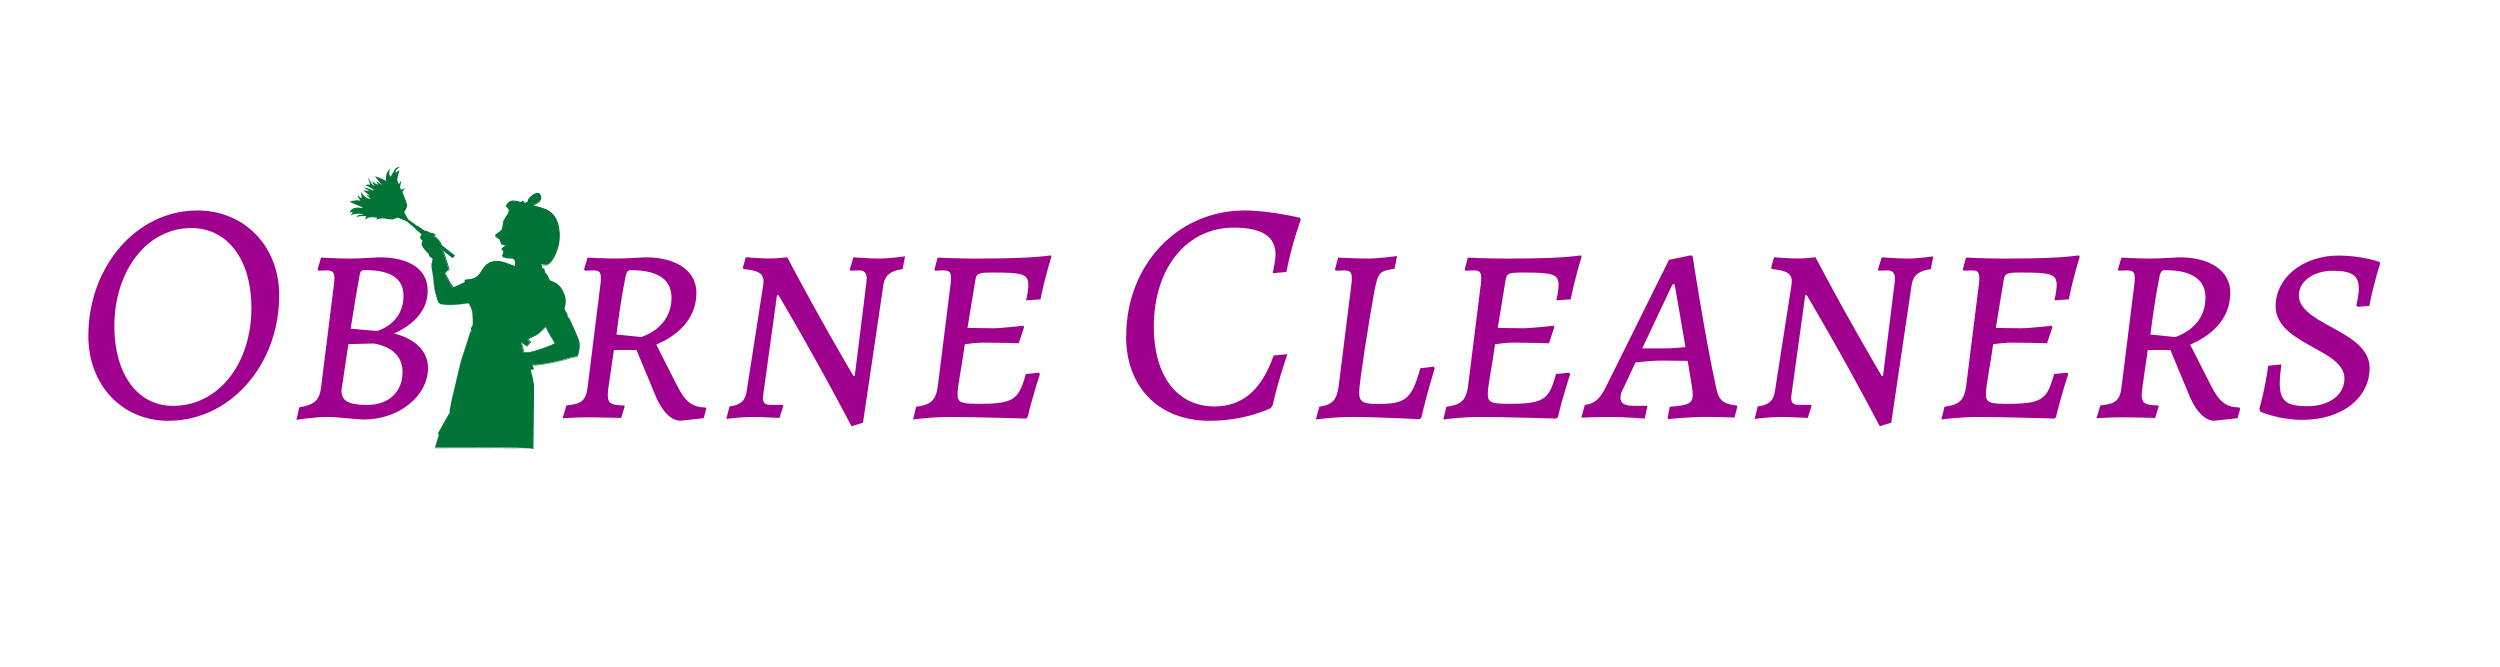 <?xml version="1.0" encoding="UTF-8"?>
<svg xmlns="http://www.w3.org/2000/svg" id="a" width="315" height="84" viewBox="0 0 315 84">
  <path d="m11.13,42.34c0-8.79,6.1-15.82,13.73-15.82,5.94,0,10.32,4.5,10.32,10.68,0,8.79-6.18,15.82-13.97,15.82-5.82,0-10.08-4.5-10.08-10.68Zm20.55-3.57c0-6.06-3.01-10.04-7.59-10.04-5.5,0-9.68,5.3-9.68,12.37,0,6.06,2.93,10.04,7.39,10.04,5.7,0,9.88-5.26,9.88-12.37Z" fill="#9f008e" stroke-width="0"></path>
  <path d="m37.35,52.9l.36-1.57c2.01-.36,2.57-.92,2.77-2.69l1.61-12.93c.04-.28.04-.52.04-.72,0-.68-.24-.92-.96-.92-.36,0-1.04.04-1.04.04l-.12-.16.44-1.49s2.49.12,3.65.12,3.69-.16,3.69-.16c3.77,0,6.1,1.49,6.1,4.22,0,2.33-1.61,4.22-4.26,5.38,2.69.64,4.3,2.25,4.3,4.34,0,3.57-3.69,6.5-8.11,6.5-1.33-.04-3.09-.32-4.62-.32-1.65,0-3.85.36-3.85.36Zm5.7-3.97c-.16,1.53.72,2.09,3.25,2.09,2.69,0,4.42-1.65,4.42-4.13,0-1.89-1.2-3.17-3.61-3.61l-3.21.08-.84,5.58Zm4.46-7.23s3.33-.84,3.33-4.42c0-2.17-1.57-3.25-4.86-3.25-.48,0-.56.16-.68.68-.36,2.01-.76,4.38-1.12,6.7,0,0,2.85.28,3.33.28Z" fill="#9f008e" stroke-width="0"></path>
  <path d="m76.7,48.53c-.08.52-.12.92-.12,1.24,0,1.12.52,1.29,2.09,1.32l.04.12-.44,1.45s-2.73-.08-4.09-.08c-1.57,0-3.29.12-3.29.12l.48-1.61c1.97-.2,2.49-.64,2.69-2.45l1.61-12.93c.04-.28.04-.48.04-.68,0-.76-.24-.96-.96-.96-.36,0-1.04.04-1.04.04l-.12-.16.44-1.49s2.37.12,3.57.12c1.12,0,3.77-.16,3.77-.16,3.81,0,6.38,1.69,6.38,4.46s-1.69,5.1-5.06,6.54l2.65,5.22c1,1.97,1.89,2.69,3.53,2.69l.12.16-.32,1.2-2.93.32c-1.16,0-2.25-1.12-3.05-2.93l-2.49-5.98h-2.85l-.64,4.42Zm7.91-11.04c0-2.25-1.69-3.45-5.1-3.45-.4,0-.52.16-.68.72-.64,3.29-.88,5.3-1.16,7.39l3.13.32c.12-.08,3.81-1.08,3.81-4.98Z" fill="#9f008e" stroke-width="0"></path>
  <path d="m109.18,35.44c.12-.92-.2-1.37-.88-1.37-.52,0-1.16.04-1.16.04l-.08-.16.48-1.53s2.09.16,3.21.16c1.36,0,3.29-.28,3.29-.28l-.32,1.61c-1.49.2-2.21.76-2.41,1.97l-2.57,17.38-1.45.44c-4.78-9.11-9.19-16.5-9.19-16.5h-.2l-1.73,12.53c0,.16-.04.28-.04.4,0,.64.28.88.92.88h1.53l.12.12-.48,1.53s-2.13-.12-3.49-.12-3.21.24-3.21.24l.4-1.57c1.33-.16,2.01-.68,2.17-1.97l2.09-13.41c.16-1.28-.4-1.73-2.49-1.93-.04-.08-.08-.12-.08-.2l.36-1.29s1.89.16,2.93.16c1.12,0,2.29-.16,2.29-.16,4.09,7.79,8.35,14.97,8.35,14.97h.16l1.49-11.96Z" fill="#9f008e" stroke-width="0"></path>
  <path d="m122.91,50.89c4.78,0,5.42-.4,6.34-3.77l1.69-.16.08.2s-.88,2.65-1.53,5.38l-.2.2s-6.38-.2-9.59-.2c-2.49,0-4.66.32-4.66.32l.4-1.61c1.89-.24,2.49-.84,2.73-2.65l1.61-12.85c.04-.28.04-.56.04-.76,0-.72-.24-.92-.96-.92-.36,0-1.04.04-1.04.04l-.08-.16.4-1.49s2.69.12,4.7.12c4.94,0,7.47-.12,9.55-.4l.08.2s-.8,2.45-1.37,5.34l-1.81.12s.28-1.16.28-1.93c0-1.41-.8-1.57-4.46-1.57-1.93,0-2.09.08-2.25,1.16l-.96,5.82,3.17.04c1.12,0,3.85-.32,3.85-.32l.12.16-.68,2.05s-2.65-.08-4.34-.08c-.92,0-1.93.12-2.45.2-.44,3.13-.92,5.26-.92,6.3s.52,1.2,2.25,1.2Z" fill="#9f008e" stroke-width="0"></path>
  <path d="m141.9,42.38c0-8.99,6.46-15.86,14.93-15.86,3.17,0,6.95.92,6.95.92l.12.24s-1.12,2.97-1.81,6.58l-1.73.16s.36-1.57.36-2.37c0-2.25-1.73-3.37-5.26-3.37-5.9,0-10.08,5.02-10.08,12.53,0,6.02,2.85,10,7.63,10,3.53,0,5.94-2.05,7.47-6.42l1.73-.16s-1.25,3.61-1.85,6.42l-.24.36s-3.09,1.61-7.71,1.61c-6.3,0-10.52-4.13-10.52-10.64Z" fill="#9f008e" stroke-width="0"></path>
  <path d="m165.79,52.86l.44-1.61c1.65-.24,2.21-.84,2.45-2.65l1.61-12.89c.04-.24.04-.48.04-.68,0-.76-.28-.96-1-.96-.36,0-1.04.04-1.04.04,0-.04-.04-.08-.08-.16l.4-1.49c.2,0,2.45.12,3.73.12,1.37,0,3.69-.32,3.69-.32l-.32,1.61c-1.89.28-2.05.4-2.53,2.77-.64,3.41-1.93,11.68-1.93,12.77,0,1.21.44,1.49,2.33,1.49,3.53,0,4.3-.6,5.38-4.5l1.73-.2c0,.08.04.16.08.2,0,0-.92,2.97-1.69,6.22l-.2.2s-5.38-.28-8.51-.28c-2.49,0-4.58.32-4.58.32Z" fill="#9f008e" stroke-width="0"></path>
  <path d="m189.72,50.89c4.78,0,5.42-.4,6.34-3.77l1.69-.16.08.2s-.88,2.65-1.53,5.38l-.2.2s-6.38-.2-9.59-.2c-2.49,0-4.66.32-4.66.32l.4-1.61c1.89-.24,2.49-.84,2.73-2.65l1.61-12.85c.04-.28.04-.56.04-.76,0-.72-.24-.92-.96-.92-.36,0-1.04.04-1.04.04l-.08-.16.4-1.49s2.69.12,4.7.12c4.94,0,7.47-.12,9.55-.4l.08.2s-.8,2.45-1.37,5.34l-1.81.12s.28-1.16.28-1.93c0-1.41-.8-1.57-4.46-1.57-1.93,0-2.09.08-2.25,1.16l-.96,5.82,3.17.04c1.12,0,3.85-.32,3.85-.32l.12.16-.68,2.05s-2.65-.08-4.34-.08c-.92,0-1.93.12-2.45.2-.44,3.13-.92,5.26-.92,6.3s.52,1.2,2.25,1.2Z" fill="#9f008e" stroke-width="0"></path>
  <path d="m218.83,51.09l.08.12-.36,1.4s-2.33-.08-3.49-.08c-2.45,0-4.86.28-4.86.28l-.08-.2.28-1.36c2.33-.16,2.89-.44,2.89-1.49,0-.28-.04-.72-.12-1.12l-.52-3.17-3.21-.04c-1.16,0-2.69.16-3.37.24l-1.45,3.09c-.32.6-.44.96-.44,1.33,0,.72.48,1.04,1.65,1.04h1.73v.12l-.32,1.49s-2.33-.2-4.42-.2c-1.57,0-3.57.08-3.57.08l.44-1.61c1.16-.12,1.85-.64,2.69-2.33l7.91-15.94,2.69-.56.28.04s1.53,10,2.97,16.62c.32,1.61.92,2.09,2.61,2.25Zm-9.27-7.19c.8,0,2.09-.08,2.81-.16l-1.36-7.91h-.28l-3.81,8.07h2.65Z" fill="#9f008e" stroke-width="0"></path>
  <path d="m238.74,35.44c.12-.92-.2-1.37-.88-1.37-.52,0-1.16.04-1.16.04l-.08-.16.48-1.53s2.09.16,3.21.16c1.37,0,3.29-.28,3.29-.28l-.32,1.61c-1.49.2-2.21.76-2.41,1.97l-2.57,17.38-1.45.44c-4.78-9.11-9.19-16.5-9.19-16.5h-.2l-1.73,12.53c0,.16-.04.28-.04.4,0,.64.28.88.92.88h1.53l.12.12-.48,1.53s-2.13-.12-3.49-.12-3.21.24-3.21.24l.4-1.57c1.33-.16,2.01-.68,2.17-1.97l2.09-13.41c.16-1.28-.4-1.73-2.49-1.93-.04-.08-.08-.12-.08-.2l.36-1.29s1.89.16,2.93.16c1.12,0,2.29-.16,2.29-.16,4.09,7.79,8.35,14.97,8.35,14.97h.16l1.49-11.96Z" fill="#9f008e" stroke-width="0"></path>
  <path d="m252.48,50.89c4.78,0,5.42-.4,6.34-3.77l1.69-.16.08.2s-.88,2.65-1.53,5.38l-.2.2s-6.38-.2-9.59-.2c-2.49,0-4.66.32-4.66.32l.4-1.61c1.89-.24,2.49-.84,2.73-2.65l1.61-12.85c.04-.28.04-.56.04-.76,0-.72-.24-.92-.96-.92-.36,0-1.04.04-1.04.04l-.08-.16.4-1.49s2.69.12,4.7.12c4.94,0,7.47-.12,9.55-.4l.08.2s-.8,2.45-1.37,5.34l-1.81.12s.28-1.16.28-1.93c0-1.41-.8-1.57-4.46-1.57-1.93,0-2.09.08-2.25,1.16l-.96,5.82,3.17.04c1.12,0,3.85-.32,3.85-.32l.12.16-.68,2.05s-2.65-.08-4.34-.08c-.92,0-1.93.12-2.45.2-.44,3.13-.92,5.26-.92,6.3s.52,1.2,2.25,1.2Z" fill="#9f008e" stroke-width="0"></path>
  <path d="m269.98,48.53c-.08.52-.12.92-.12,1.24,0,1.12.52,1.29,2.09,1.32l.04.12-.44,1.45s-2.73-.08-4.1-.08c-1.57,0-3.29.12-3.29.12l.48-1.61c1.97-.2,2.49-.64,2.69-2.45l1.61-12.93c.04-.28.04-.48.04-.68,0-.76-.24-.96-.96-.96-.36,0-1.04.04-1.04.04l-.12-.16.44-1.49s2.37.12,3.57.12c1.12,0,3.77-.16,3.77-.16,3.81,0,6.38,1.69,6.38,4.46s-1.69,5.1-5.06,6.54l2.65,5.22c1,1.97,1.89,2.69,3.53,2.69l.12.16-.32,1.2-2.93.32c-1.16,0-2.25-1.12-3.05-2.93l-2.49-5.98h-2.85l-.64,4.42Zm7.91-11.04c0-2.25-1.69-3.45-5.1-3.45-.4,0-.52.16-.68.72-.64,3.29-.88,5.3-1.16,7.39l3.13.32c.12-.08,3.81-1.08,3.81-4.98Z" fill="#9f008e" stroke-width="0"></path>
  <path d="m284.8,51.86l-.12-.36s.72-2.45,1.12-5.42l1.65-.16c-.12.92-.2,1.73-.2,2.37,0,2.33.92,2.89,3.49,2.89,2.73,0,4.66-1.41,4.66-3.49,0-1.61-1.61-2.65-3.45-3.65-2.45-1.37-5.22-2.73-5.22-5.46,0-3.57,3.41-6.38,7.95-6.38,2.85,0,5.14.8,5.14.8l.08.2s-.8,2.45-1.37,5.34l-1.44.12-.2-.16s.32-1.29.32-2.13c0-1.69-.88-2.25-3.29-2.25s-4.26,1.32-4.26,3.09c0,1.29,1.04,2.17,2.41,3.05,2.61,1.61,6.5,2.97,6.5,6.1,0,3.77-3.45,6.54-8.47,6.54-3.05,0-5.3-1.04-5.3-1.04Z" fill="#9f008e" stroke-width="0"></path>
  <g id="b">
    <path d="m67.59,24.33c-.17.03-.42.16-.65.36-.28.23-.42.43-.45.63v.09s-.17.08-.17.08c-.09.05-.16.08-.17.08,0,0-.06-.06-.12-.13-.11-.12-.14-.15-.16-.15,0,0-.06.04-.11.08l-.1.08-.07-.02c-.79-.21-1.11-.22-1.4-.03-.13.08-.24.18-.33.31-.06.09-.11.22-.1.26,0,0,.01.04.02.06,0,.03.07.1.16.19.18.17.19.21.14.42-.04.19-.08.26-.27.54-.38.57-.45.73-.48,1.21-.01.14-.03.29-.04.34-.06.2-.21.36-.55.59-.11.08-.24.17-.27.2-.07.08-.09.18-.05.25.04.08.19.2.39.32.1.06.2.12.21.14.02.02.01.04-.01.1-.05.09-.03.15.05.2.07.04.08.07.08.17,0,.11.04.14.29.21.12.03.22.06.22.06,0,0-.08.06-.18.14-.32.22-.34.28-.18.41.1.09.15.17.15.25,0,.03-.03.13-.08.22-.07.16-.08.16-.06.25.03.14.11.22.31.27.16.05.53.11.84.12l.26.02.05.05c.07.08.13.2.16.32.02.1,0,.46-.04.49-.02.01-.14-.03-.7-.25-.49-.19-.65-.24-.91-.3-.35-.08-.61-.09-.91-.06-.44.05-.82.21-1.1.47-.17.15-.29.31-.57.75-.27.41-.35.52-.52.67-.28.25-.62.36-1.24.42-.14.01-.29.03-.32.05-.07.03-.07.05-.03.19.02.09.02.1,0,.11-.04.03-1.4.64-1.42.64-.02,0-.24-.31-.39-.56-.2-.33-.59-1.08-.59-1.15,0-.03.07-.1.23-.25.22-.19.23-.21.23-.27,0-.08-.37-1.25-.59-1.86-.11-.32-.22-.55-.29-.67-.02-.04-.04-.1-.05-.21-.06-.55-.18-.78-.65-1.23l-.22-.2v-.09c.03-.11,0-.17-.06-.23-.06-.05-.15-.08-.4-.13-.18-.03-.21-.04-.38-.14-.31-.17-.42-.19-.52-.12-.03.02-.06.05-.06.06,0,.01.04.06.08.1.04.04.08.08.08.09,0,0-.08.04-.17.08-.23.09-.32.15-.38.26-.09.16-.06.41.05.53.03.04.08.07.11.08.03.01.05.02.05.03,0,0-.03.07-.06.15-.05.13-.06.16-.05.29.01.28.16.51.69,1.06.22.23.23.24.22.29-.02.11.03.18.41.48l.07.06-.06.21c-.13.48-.12.8.05,1.62.04.19.07.4.09.62.04.53.11,1.14.15,1.38.05.26.08.37.21.8.05.17.12.4.15.51.06.24.11.33.21.42.17.16.46.22,1.09.24.6.02,1.39-.03,2.16-.15.23-.03.43-.06.46-.06.04,0,.06.03.17.23.21.37.32.73.35,1.09.01.1.02.44.03.76,0,.68,0,.7-.14.87-.1.11-.11.16-.07.34.01.05.02.12.03.14,0,.04,0,.05-.05.07-.03.01-.07.04-.09.07-.01.02-.07.17-.11.33-.11.36-.5,1.57-.81,2.51-.13.38-.24.73-.25.76-.01.04-.09.36-.18.72-.08.36-.24,1.01-.34,1.44-.1.43-.23.96-.27,1.17-.05.21-.17.72-.27,1.13-.21.88-.2.86-.31,1.52-.09.51-.09.52-.06.57.04.07.03.11-.03.12-.05,0-.02-.04-.91,1.55-.53.95-.56,1.01-.54,1.05.01.03.04.07.06.1l.04.05-.13.43c-.07.24-.18.59-.24.78-.06.2-.11.37-.11.39v.04s1.35,0,1.35,0c5.53-.02,8.45-.01,9.45.02.31.01.76.03.99.05.23.02.46.03.52.03h.1s.02-1.56.02-1.56c.01-.86.03-2.67.04-4.02l.02-2.46-.05-.29c-.07-.4-.17-.87-.27-1.24-.05-.17-.08-.32-.07-.32,0,0,.09-.04.19-.07.17-.06.18-.06.18-.11,0-.03-.03-.13-.08-.25-.04-.11-.08-.2-.08-.2,0,0,.07,0,.16,0,.38.02,1.03-.07,2.28-.31.88-.17,1.38-.29,1.72-.41.25-.09.79-.22,1.1-.28.25-.05.34-.08.4-.16.17-.23.32-1.1.27-1.56-.04-.35-.12-.6-.37-1.15-.08-.17-.21-.46-.28-.64-.48-1.11-.58-1.31-.79-1.57-.11-.14-.11-.14-.09-.19.04-.09.02-.14-.08-.3-.06-.09-.15-.24-.21-.34l-.1-.18.07-.28c.11-.49.13-.79.05-1.18-.07-.38-.32-.93-.57-1.26-.13-.19-.4-.43-.58-.54-.17-.1-.43-.22-.63-.29-.09-.03-.17-.07-.18-.09-.01-.02-.07-.14-.12-.27-.13-.32-.19-.43-.33-.54-.12-.1-.13-.11-.19-.4-.02-.11-.05-.21-.05-.22-.01-.04-.1-.08-.18-.08-.04,0-.08,0-.08-.02-.01-.02-.1-.42-.09-.43,0,0,.05,0,.1.03.12.05.33.07.46.05.33-.04.62-.31.94-.84.56-.95.86-2.15.79-3.21-.04-.63-.15-1.15-.34-1.6-.43-1.01-1.14-1.49-2.73-1.83-.12-.03-.22-.05-.22-.06,0,0,.09-.05.19-.1.23-.12.45-.25.54-.35.17-.18.25-.42.22-.65-.05-.35-.27-.54-.54-.5Zm.22.09c.08.03.17.15.21.25.02.06.03.13.03.27,0,.18,0,.19-.07.3-.11.2-.3.35-.73.56-.2.1-.23.13-.18.17.01,0,.17.05.35.09,1,.23,1.56.46,1.98.84.22.19.36.38.51.66.22.41.34.81.42,1.36.04.31.06.97.03,1.29-.08.8-.33,1.62-.72,2.3-.26.46-.5.73-.74.83-.11.05-.13.05-.3.05-.16,0-.19,0-.34-.06-.1-.04-.16-.05-.18-.04-.02.01.05.43.09.54.02.05.02.05.1.05.15,0,.16.02.21.21.09.36.09.36.21.46.1.08.13.12.19.24.04.08.11.23.15.34.1.25.12.28.29.34.71.24,1.09.55,1.43,1.17.13.24.26.58.32.83.03.11.04.24.05.43,0,.3-.01.49-.1.82-.02.1-.04.2-.04.23,0,.05.21.45.35.66l.05.09-.03.08-.03.08.13.15c.15.19.35.54.53.96.34.79.4.94.54,1.24.18.4.28.65.33.87.03.14.04.21.04.53,0,.31,0,.41-.04.59-.06.31-.14.58-.2.66-.07.09-.13.11-.34.15-.24.04-.66.15-.88.21-.09.03-.29.09-.44.13-.32.1-.89.23-1.7.38-1.16.22-1.53.27-2.01.27-.26,0-.31,0-.32.02,0,.01.03.13.08.25.08.19.09.23.06.25-.01,0-.11.04-.21.07-.1.03-.19.06-.19.08,0,.01,0,.04.01.05.02.04.17.57.24.85.05.23.14.7.17.95.01.11.02.38.02.74,0,.88-.07,7.22-.08,7.26,0,.02-.02.03-.03.03-.32-.03-.56-.04-.82-.06-.63-.04-2.26-.06-3.72-.06-3.82,0-4.56,0-6.06.01-.88,0-1.61,0-1.61,0,0,0,.09-.3.2-.66.27-.86.27-.88.27-.91,0-.01-.02-.05-.05-.08-.03-.03-.05-.07-.05-.09,0-.02.14-.27.3-.57.17-.3.47-.85.68-1.22.32-.58.38-.68.41-.68.07.02.15-.17.1-.23-.02-.02-.03-.05-.03-.08,0-.16.2-1.22.35-1.86.09-.39.21-.88.26-1.09.05-.21.17-.72.27-1.13.1-.41.22-.92.27-1.13.24-1.02.28-1.19.39-1.52.06-.19.21-.64.33-.98.32-.96.49-1.49.62-1.93.07-.22.12-.4.13-.41,0,0,.03-.02.06-.02.11-.02.11-.04.07-.3l-.03-.17.08-.09c.16-.18.17-.2.17-.73,0-1.14-.07-1.48-.41-2.12-.08-.15-.09-.17-.06-.18.05-.03.04-.06-.03-.06-.03,0-.07-.01-.08-.02-.03-.03-.05-.03-.07.01-.02.04.01.03-.72.14-1.08.15-2.34.15-2.74,0-.11-.04-.22-.14-.27-.23-.02-.04-.06-.16-.09-.26-.03-.1-.1-.35-.16-.54-.2-.63-.26-1-.34-2.02-.03-.39-.06-.58-.1-.79-.09-.44-.11-.6-.12-.89,0-.3.02-.47.1-.73.06-.18.05-.2-.14-.34-.25-.18-.31-.26-.29-.37.01-.05,0-.07-.18-.25-.46-.48-.65-.72-.72-.94-.04-.13-.03-.24.03-.41.07-.19.07-.21,0-.25-.16-.07-.22-.2-.2-.39.02-.19.07-.25.4-.38q.28-.12.15-.23c-.1-.09-.1-.09-.06-.11.06-.03.19.01.39.13.21.12.22.12.44.16.21.03.31.06.36.11.04.03.04.05.04.17v.14s.21.19.21.19c.46.43.59.67.65,1.16.02.17.03.21.08.31.1.19.21.45.33.79.21.61.54,1.64.54,1.69,0,.01-.1.12-.23.23-.14.13-.24.22-.25.25,0,.04.01.09.1.27.26.54.52.98.77,1.35.05.08.1.14.1.15,0,0-.02.02-.05.04-.05.02-.07.06-.04.08.02.01,1.69-.74,1.7-.77,0-.01,0-.08-.02-.14-.03-.14-.04-.14.2-.15.24-.02.61-.08.8-.14.45-.14.7-.36,1.07-.94.31-.48.42-.63.59-.8.28-.26.72-.43,1.18-.45.48-.02.86.05,1.47.28,1,.38.96.37,1,.3.03-.04.06-.27.06-.41,0-.21-.09-.41-.22-.52-.05-.04-.07-.05-.29-.06-.25-.01-.51-.04-.72-.09-.27-.06-.37-.13-.38-.27,0-.07,0-.11.07-.24.07-.14.07-.16.06-.23-.02-.11-.06-.19-.16-.25-.04-.03-.08-.07-.09-.09-.01-.04.08-.13.32-.29.17-.11.2-.16.14-.19-.02,0-.13-.04-.26-.07-.12-.03-.23-.07-.24-.09-.01-.01-.02-.06-.02-.11,0-.08,0-.09-.05-.13-.03-.03-.06-.05-.07-.05-.02,0,0-.09.02-.16.04-.08,0-.12-.21-.25-.31-.19-.43-.31-.4-.4.02-.08.08-.13.32-.29.5-.33.57-.46.62-1.05.03-.41.1-.56.55-1.22.13-.19.2-.36.21-.54.02-.17,0-.21-.16-.35-.16-.15-.18-.18-.18-.25,0-.16.28-.45.52-.56.06-.03.12-.03.28-.04.23,0,.39.02.78.12l.26.07.09-.07c.05-.04.1-.07.11-.07,0,0,.04.03.07.06.09.11.17.18.22.18.05,0,.34-.14.39-.19.02-.02.04-.07.05-.14,0-.06.04-.14.06-.19.09-.16.32-.38.57-.55.24-.16.45-.21.59-.15Z" fill="#007436" stroke-width="0"></path>
    <path d="m68.68,41.18s-.15.15-.26.27c-.51.53-.83.75-1.43.99-.2.08-.25.11-.35.19-.08.06-.12.11-.12.14,0,.02.05.08.15.16.08.07.15.14.15.15,0,.02-.4.5-.42.5,0,0-.14-.11-.3-.24-.16-.13-.31-.25-.33-.27-.05-.03-.09-.02-.09.03,0,.02.07.3.15.63.08.33.14.6.14.61,0,0-.05,0-.11-.02-.06-.01-.11-.02-.12-.01-.03.03,0,.06.12.09.07.02.13.04.15.06.03.03.03.03.06.01.02-.02.05-.02.15-.01.45.04.96-.08,2.22-.51.57-.19,1.49-.57,1.55-.63.02-.02.02-.03,0-.08-.35-.55-.75-1.26-1.02-1.79-.07-.14-.14-.27-.15-.28-.03-.03-.06-.02-.12.02Zm.21.32c.2.4.52.98.78,1.39.13.21.23.38.23.38-.04.03-.95.4-1.22.5-.98.35-1.67.55-2.06.6-.15.02-.53.01-.55,0-.02-.02-.29-1.12-.28-1.15,0-.02.09.04.29.2.23.19.29.23.33.23.05,0,.08-.03.27-.25.12-.14.22-.27.23-.29.01-.05,0-.08-.16-.21-.09-.07-.13-.12-.13-.14.03-.06.21-.17.43-.26.27-.11.51-.23.7-.35.18-.12.55-.45.81-.72.11-.11.2-.2.21-.2,0,0,.07.13.14.27Z" fill="#007436" stroke-width="0"></path>
    <path d="m65.93,44.33h0s0,0,0,0h0s0,0,0,0c0,0,0,0,0,0h0Zm2.83-3.17s.01,0,.02.01h0s.07.14.14.27h0c.27.53.67,1.24,1.02,1.79h0s.02.04,0,.06h0c-.05.06-.96.43-1.54.63h0c-1.13.39-1.65.52-2.07.52-.05,0-.1,0-.14,0h0s-.06,0-.08,0c-.04,0-.07,0-.09.02h0s0,0,0,0c0,0,0,0-.02-.02h0s-.09-.05-.16-.07h0c-.11-.02-.12-.05-.12-.05,0,0,0,0,0,0h0s0,0,0,0c.02,0,.05,0,.09.01h0s.09.02.11.02c0,0,0,0,0,0h0s0,0,.01,0h0s.01-.02.01-.02h0s-.06-.3-.14-.61h0s0,0,0,0h0c-.08-.32-.14-.6-.15-.62h0s0-.02.02-.02c0,0,.02,0,.04.01h0s.17.13.33.27h0c.15.13.28.23.3.24h0s0,0,.01,0c0,0,.02,0,.02,0,.04-.03.4-.46.42-.5h0s0,0,0,0c0,0,0,0,0-.01-.01-.02-.08-.09-.16-.15-.1-.08-.14-.13-.14-.15h0s.03-.06.12-.12h0,0c.1-.08.15-.11.35-.19.61-.24.93-.46,1.44-1h0c.12-.12.23-.24.26-.27h0s.06-.04.07-.04Zm-13.93,15.26s0,0,0,0c0,0,0,0,0,0,0,0,0,0,0,0h0Zm.02.02h0s0,0,0,0c0,0,0,0,0,0h0Zm12.83-32.07c-.14,0-.31.06-.48.18-.25.17-.49.39-.58.56h0c-.03.05-.06.14-.07.19h0c0,.06-.03.11-.04.13h0s-.33.18-.37.18c-.03,0-.1-.06-.2-.17h0s-.05-.06-.07-.06h0s0,0-.01,0c0,0,0,0-.01,0h0s-.06.04-.11.08l-.08.07-.25-.06h0c-.34-.09-.51-.12-.7-.12-.03,0-.05,0-.08,0h0c-.15,0-.22.02-.29.04h0c-.25.11-.53.4-.53.58h0c0,.08.03.12.18.27h0c.15.14.16.17.15.34-.02.18-.08.35-.21.54h0c-.45.66-.51.81-.55,1.23h0c-.05.59-.12.71-.61,1.03h0c-.24.16-.31.22-.33.3-.03.11.11.23.41.42h0c.22.13.23.16.2.22-.03.06-.04.14-.03.16h0s0,.01.02.02h0s0,0,0,0h0s.03.02.06.04h0s.05.05.05.12c0,.05,0,.1.03.12h0s0,0,0,0h0s.14.06.25.09h0c.12.03.24.07.25.07h0s.02.02.01.03c-.02.03-.06.06-.16.12h0c-.23.15-.35.25-.33.31h0s.05.07.09.1h0c.09.06.13.14.15.24h0c0,.06,0,.09-.06.22h0c-.06.13-.07.17-.07.25h0c.01.15.13.23.4.28h0c.21.04.47.08.72.09h0c.23.01.23.02.28.05.13.1.22.3.21.51,0,.14-.03.37-.05.4h0s0,0,0,0h0s0,0,0,0h0s0,.01-.02.01c-.06,0-.23-.06-.83-.29h0l-.12-.05h0c-.53-.2-.9-.29-1.3-.29-.06,0-.11,0-.17,0h0c-.46.02-.9.19-1.19.46h0c-.18.17-.29.32-.6.8h0c-.37.58-.61.79-1.06.93h0c-.18.06-.55.12-.79.14h-.02s0,0,0,0c0,0-.02,0-.02,0h0c-.14,0-.2.01-.2.09,0,.02,0,.04.01.07h0s0,0,0,.01h0c.01.06.02.11.02.13h0c-.1.06-1.54.72-1.67.76,0,0,0,0,0-.01,0,0,.02-.02.04-.03h0s.05-.02.06-.04h0s0,0,0-.02c0,0,0,0,0,0h0s-.05-.08-.1-.15h0c-.25-.37-.51-.81-.77-1.34-.09-.18-.1-.23-.1-.26h0s.09-.12.24-.25h0c.12-.11.22-.21.24-.24h0s0,0,0-.01c0,0,0,0,0,0h0c0-.06-.33-1.09-.54-1.69-.12-.35-.22-.6-.33-.79h0c-.05-.09-.06-.13-.08-.3h0c-.05-.49-.19-.74-.65-1.17h0s-.2-.19-.2-.19v-.13c0-.12,0-.15-.05-.19h0c-.06-.05-.16-.08-.37-.11h0c-.21-.03-.22-.03-.43-.15h0c-.16-.09-.28-.14-.36-.14-.02,0-.04,0-.05.01h0s-.02,0-.02.02h0s-.01.02,0,.03h0s0,0,0,.01h0s.04.04.09.09h0c.08.08.09.09.07.1-.03.02-.09.05-.21.1h0c-.32.13-.39.2-.41.4h0c-.02.2.05.33.22.41h0c.05.03.06.04,0,.23h0c-.06.17-.07.28-.03.42h0c.07.23.26.47.72.95h0s0,0,0,0c.19.19.18.2.18.24h0c-.02.13.05.21.3.39h0c.19.13.19.14.13.32h0c-.08.26-.11.44-.1.74h0c0,.29.03.45.12.89.04.21.07.4.1.79h0c.09,1.02.15,1.38.34,2.02h0c.06.2.13.44.16.54.03.1.07.22.09.26h0c.05.1.17.19.28.24h0c.2.08.62.12,1.11.12.5,0,1.09-.03,1.64-.11h0l.12-.02h0s.09-.01.09-.01h0c.48-.07.5-.07.52-.11h0s0,0,0,0h0s.01-.02.01-.02h0s0,0,.02.02h0s.06.03.1.03c.03,0,.04,0,.04,0h0s0,0-.02.02h0s-.01,0-.02.01h0s0,0,0,.01h0s.02.08.07.18c.34.64.41.98.41,2.12,0,.53,0,.54-.16.72l-.08.09s0,0,0,.02l.03.17h0c.05.27.04.26-.05.28h0s-.05.01-.06.02h0s0,0,0,0h0s0,0,0,0h0s-.06.19-.12.39v.02s0,0,0,0c-.13.44-.3.97-.62,1.93,0,0,0,0,0,0-.06.17-.12.37-.18.54-.05.14-.09.28-.13.38,0,.03-.01.04-.02.06-.11.33-.15.5-.39,1.52-.05.21-.17.72-.27,1.13h0s0,0,0,0c-.1.41-.22.92-.27,1.13-.05.21-.17.7-.26,1.09-.15.64-.35,1.69-.35,1.86,0,.03.01.07.03.09h0s0,.15-.05.19h0s-.02,0-.02,0c0,0,0,0,0,0h0s0,0,0,0c0,0-.01,0-.02,0h0s-.13.16-.41.68h0c-.21.38-.51.93-.68,1.22h0c-.16.29-.3.54-.31.57,0,0,0,0,0,0,0,0,0,0,0,0h0s.03.07.06.1h0s.05.06.05.07h0s0,.05-.24.8l-.03.11h0c-.11.34-.19.63-.2.66h0s0,0,0,0h0s0,.01,0,.02h0s.01,0,.02,0c0,0,0,0,0,0h0s.04,0,.1,0c.23,0,.82,0,1.51,0h0c1.31,0,2.04,0,4.72-.01h0,1.34s0,0,0,0c.23,0,.48,0,.72,0,1.24,0,2.47.03,3,.06h0,0s0,0,0,0c.26.01.5.03.82.06h0s.05-.02.06-.05h0s0,0,0,0h0c0-.07.07-6.38.08-7.26h0c0-.36,0-.63-.02-.74h0c-.03-.25-.12-.72-.17-.95h0c-.06-.28-.21-.81-.24-.85,0,0,0,0,0,0,0-.01-.01-.03-.01-.04h0s.09-.04.18-.07h0c.1-.03.2-.06.21-.07h0s.01-.09-.06-.27h0c-.05-.11-.08-.21-.08-.24h0s.08-.01.3-.01c.48,0,.85-.05,2.01-.27h0c.82-.16,1.38-.29,1.71-.39h0l.17-.05.16-.05h0l.11-.03h0c.22-.07.64-.17.88-.21h0c.22-.04.28-.07.36-.16h0c.06-.08.15-.36.2-.66.04-.19.04-.29.04-.6h0c0-.32,0-.39-.04-.54h0c-.05-.22-.15-.47-.33-.87h0s0,0,0,0h0c-.14-.3-.2-.45-.54-1.24h0c-.18-.42-.38-.77-.53-.96h0s-.12-.14-.12-.14l.03-.07h0s.03-.08.03-.08c0,0,0-.01,0-.02l-.05-.09h0c-.14-.22-.35-.61-.35-.65,0-.03.02-.12.04-.22.09-.33.11-.52.1-.82h0c0-.19-.02-.32-.05-.44-.06-.25-.19-.59-.32-.83h0c-.34-.63-.73-.94-1.44-1.18h0c-.17-.06-.19-.08-.28-.32h0c-.04-.11-.11-.26-.15-.34h0c-.07-.12-.1-.17-.2-.24h0s0,0,0,0c0,0,0,0,0,0h0s0,0,0,0h0c-.12-.09-.12-.09-.2-.45-.05-.19-.07-.22-.23-.22-.07,0-.07,0-.08-.04h0c-.04-.1-.09-.46-.09-.52h0s.07.01.15.04h0c.14.05.18.06.34.06.17,0,.19,0,.31-.05h0c.25-.11.49-.38.75-.84.39-.68.65-1.5.73-2.3h0c.03-.32.02-.98-.03-1.29h0c-.08-.55-.21-.95-.42-1.37h0c-.15-.28-.3-.47-.52-.67h0c-.43-.39-.99-.62-1.99-.85h0c-.17-.04-.32-.08-.34-.09h0s-.02-.02,0-.03h0s.08-.05.18-.11h0c.43-.21.62-.35.74-.56.07-.12.07-.13.07-.31,0-.14,0-.21-.03-.28h0c-.04-.11-.14-.23-.22-.26h0s-.09-.03-.13-.03Z" fill="#007436" stroke-width="0"></path>
    <path d="m44.04,26.78h0s0,0,0,0h0s0,0,0,0h0s0,0,0,0h0s0,0,0,0h0s0-.02,0-.02h0s0,0,0,0Z" fill="#007436" stroke-width="0"></path>
    <path d="m48.91,22.15h0s0,0,0,0h0s0,0,0,0c0,0,0,0,0,0h0Z" fill="#007436" stroke-width="0"></path>
    <path d="m49.18,22.07h0s0,0,0,0c0,0,0,0,0,0h0" fill="#007436" stroke-width="0"></path>
    <path d="m49.18,22.07h0s0,0,0,0c0,0,0,0,0,0h0s0,0,0,0c0,0,0,0,0,0,0,0,0,0,0,0h0s0,0,0,0h0Z" fill="#007436" stroke-width="0"></path>
    <path d="m49.18,22.07h0s0,.01,0,.01h0s0,0,0,0h0s0,0,0,0h0s0,0,0,0h0s0,0,0,0h0s0,0,0,0h0s0,0,0,0Z" fill="#007436" stroke-width="0"></path>
    <path d="m49.18,22.09h0s0,0,0,0h0s0,0,0,0h0s0,0,0,0h0s0,0,0,0h0s0,0,0,0h0s0,0,0,0h0s0,0,0,0Z" fill="#007436" stroke-width="0"></path>
    <path d="m49.18,22.09h0s0,0,0,0h0s0,0,0,0h0s0,0,0,0h0s0,0,0,0h0s0,0,0,0h0s0,0,0,0Z" fill="#007436" stroke-width="0"></path>
    <path d="m49.88,21.39l-.11.12c-.24.23-.42.48-.54.75-.02,0-.02-.02-.01-.1l-.08.11.03-.17-.21.11c-.02.12-.04.3-.05.54l-.22-.27.23.44-.02.03c-.38-.27-.94-.52-1.68-.75l.92,1.13-.7-.49.2.43h-.02c-.19-.04-.41-.18-.68-.42-.03.02-.04.06,0,.12.07.16.16.32.26.47l-.08-.04c-.1-.05-.2-.14-.31-.28-.09-.13-.21-.36-.37-.69,0,.02-.02.02-.05-.01l.24.86c-.19-.04-.4-.02-.63.04.67.29,1.06.53,1.18.71-.8-.3-1.25-.43-1.34-.4l.64.42v.05c-.25-.06-.43-.1-.54-.1-.07,0-.12.02-.13.05l.69.5.07.13s-.11-.04-.34-.16v.08s.15.17.47.43c-.4.07-.8-.22-1.21-.87l.09.79c-.09.03-.25-.09-.47-.36l-.04.15.34.56c-.3-.12-.76-.08-1.39.13.44.17.88.35,1.34.55.22.1.32.16.3.18v.06c-.22-.05-.48-.07-.79-.05-.24.04-.4.1-.49.16-.07.05-.18.18-.31.38v.07c.15-.06.28-.09.4-.08l-.31.45c.37-.21.84-.27,1.41-.2l.24.1c-.54-.03-.85.09-.92.38.05-.16.47-.23,1.24-.21l.03.02c-.11.25-.16.38-.16.42.22-.14.43-.24.63-.28.29-.02.6,0,.92.05l-.16.23c.12-.03.38-.09.8-.16.7.11,1.13.16,1.29.15l.63-.23,1.13.46,1.12.94v.04s1.52,1.32,1.52,1.32l.04-.05.74.6c.1.04.21.04.33,0-.22-.46-.41-.74-.59-.84.05,0,.11,0,.18-.04l-1.97-1.41-.03.04-1.15-.84c-.35-.64-.51-.94-.5-.89.27-.44.39-.74.37-.88.05-.03-.15-.59-.6-1.7.11-.19.22-.32.31-.4-.02-.04-.17,0-.45.12l-.08-.07c-.1-.19-.06-.52.11-.99-.06-.03-.18.1-.35.39l-.19-.52c.06-.56.17-.98.33-1.26-.22.11-.37.2-.45.26l-.33.59c-.02-.28-.03-.46-.02-.53l.31-.39Z" fill="#007436" stroke-width="0"></path>
    <path d="m49.18,22.1h0s0,0,0,0h0s0,0,0,0h0s0,0,0,0h0s0,0,0,0h0s0,0,0,0h0s0,0,0,0h0s0,0,0,0Z" fill="#007436" stroke-width="0"></path>
    <path d="m49.18,22.1h0s0,0,0,0h0s0,0,0,0h0s0,0,0,0h0s0,0,0,0h0s0,0,0,0h0s0,0,0,0h0Z" fill="#007436" stroke-width="0"></path>
    <path d="m45.49,24.13h0s0,0,0,0c0,0,0,0,0,0h0s0,0,0,0h0s0,0,0,.01h0s0,0,0,0h0s0,0,0,0c0,0,0,0,0,0,0,0,0,0,0,0,0,0,0,0,0,0,0,0,0,0,0,0h0s0,0,0,0Z" fill="#007436" stroke-width="0"></path>
    <path d="m52.47,28.94l.16-.16.16-.16c1.51,1.2,3.03,2.39,4.54,3.59-.1.11-.21.21-.31.32-1.51-1.2-3.03-2.39-4.54-3.59" fill="#007436" stroke-width="0"></path>
    <path d="m49.06,23.25l-.05-.1c-.11-.2-.19-.39-.26-.58-.02-.06-.04-.12-.05-.18l-.02-.09c0-.06-.01-.12-.01-.17,0-.06,0-.11.02-.16l.02-.08c.02-.05.04-.1.07-.15.06-.13.18-.29.36-.51-.06.23-.09.41-.09.53,0,.05,0,.1,0,.14v.07s.03.09.05.14c.02.04.04.09.07.13,0,.02.06.09.15.19.09.1.25.24.47.42l-.74.4" fill="#007436" stroke-width="0"></path>
    <path d="m49.25,22.57l.04-.12c.07-.24.15-.46.23-.67.09-.22.17-.37.24-.45.07-.09.16-.16.27-.22.08-.04.21-.08.38-.11-.33.26-.51.43-.54.51-.02.03-.02.06-.02.09,0,0,0,.06.02.16,0,0,0,.05,0,.11,0,.09,0,.23-.03.42l-.58.27" fill="#007436" stroke-width="0"></path>
    <path d="m48.93,23.28h0c-.12-.18-.19-.33-.24-.43-.02-.04-.03-.08-.04-.12v-.06s-.02-.06-.02-.06v-.06s0-.06,0-.06v-.06s.02-.06.02-.06c0-.04.02-.08.04-.13.04-.11.11-.26.22-.45l.03,1.5" fill="#007436" stroke-width="0"></path>
  </g>
</svg>
